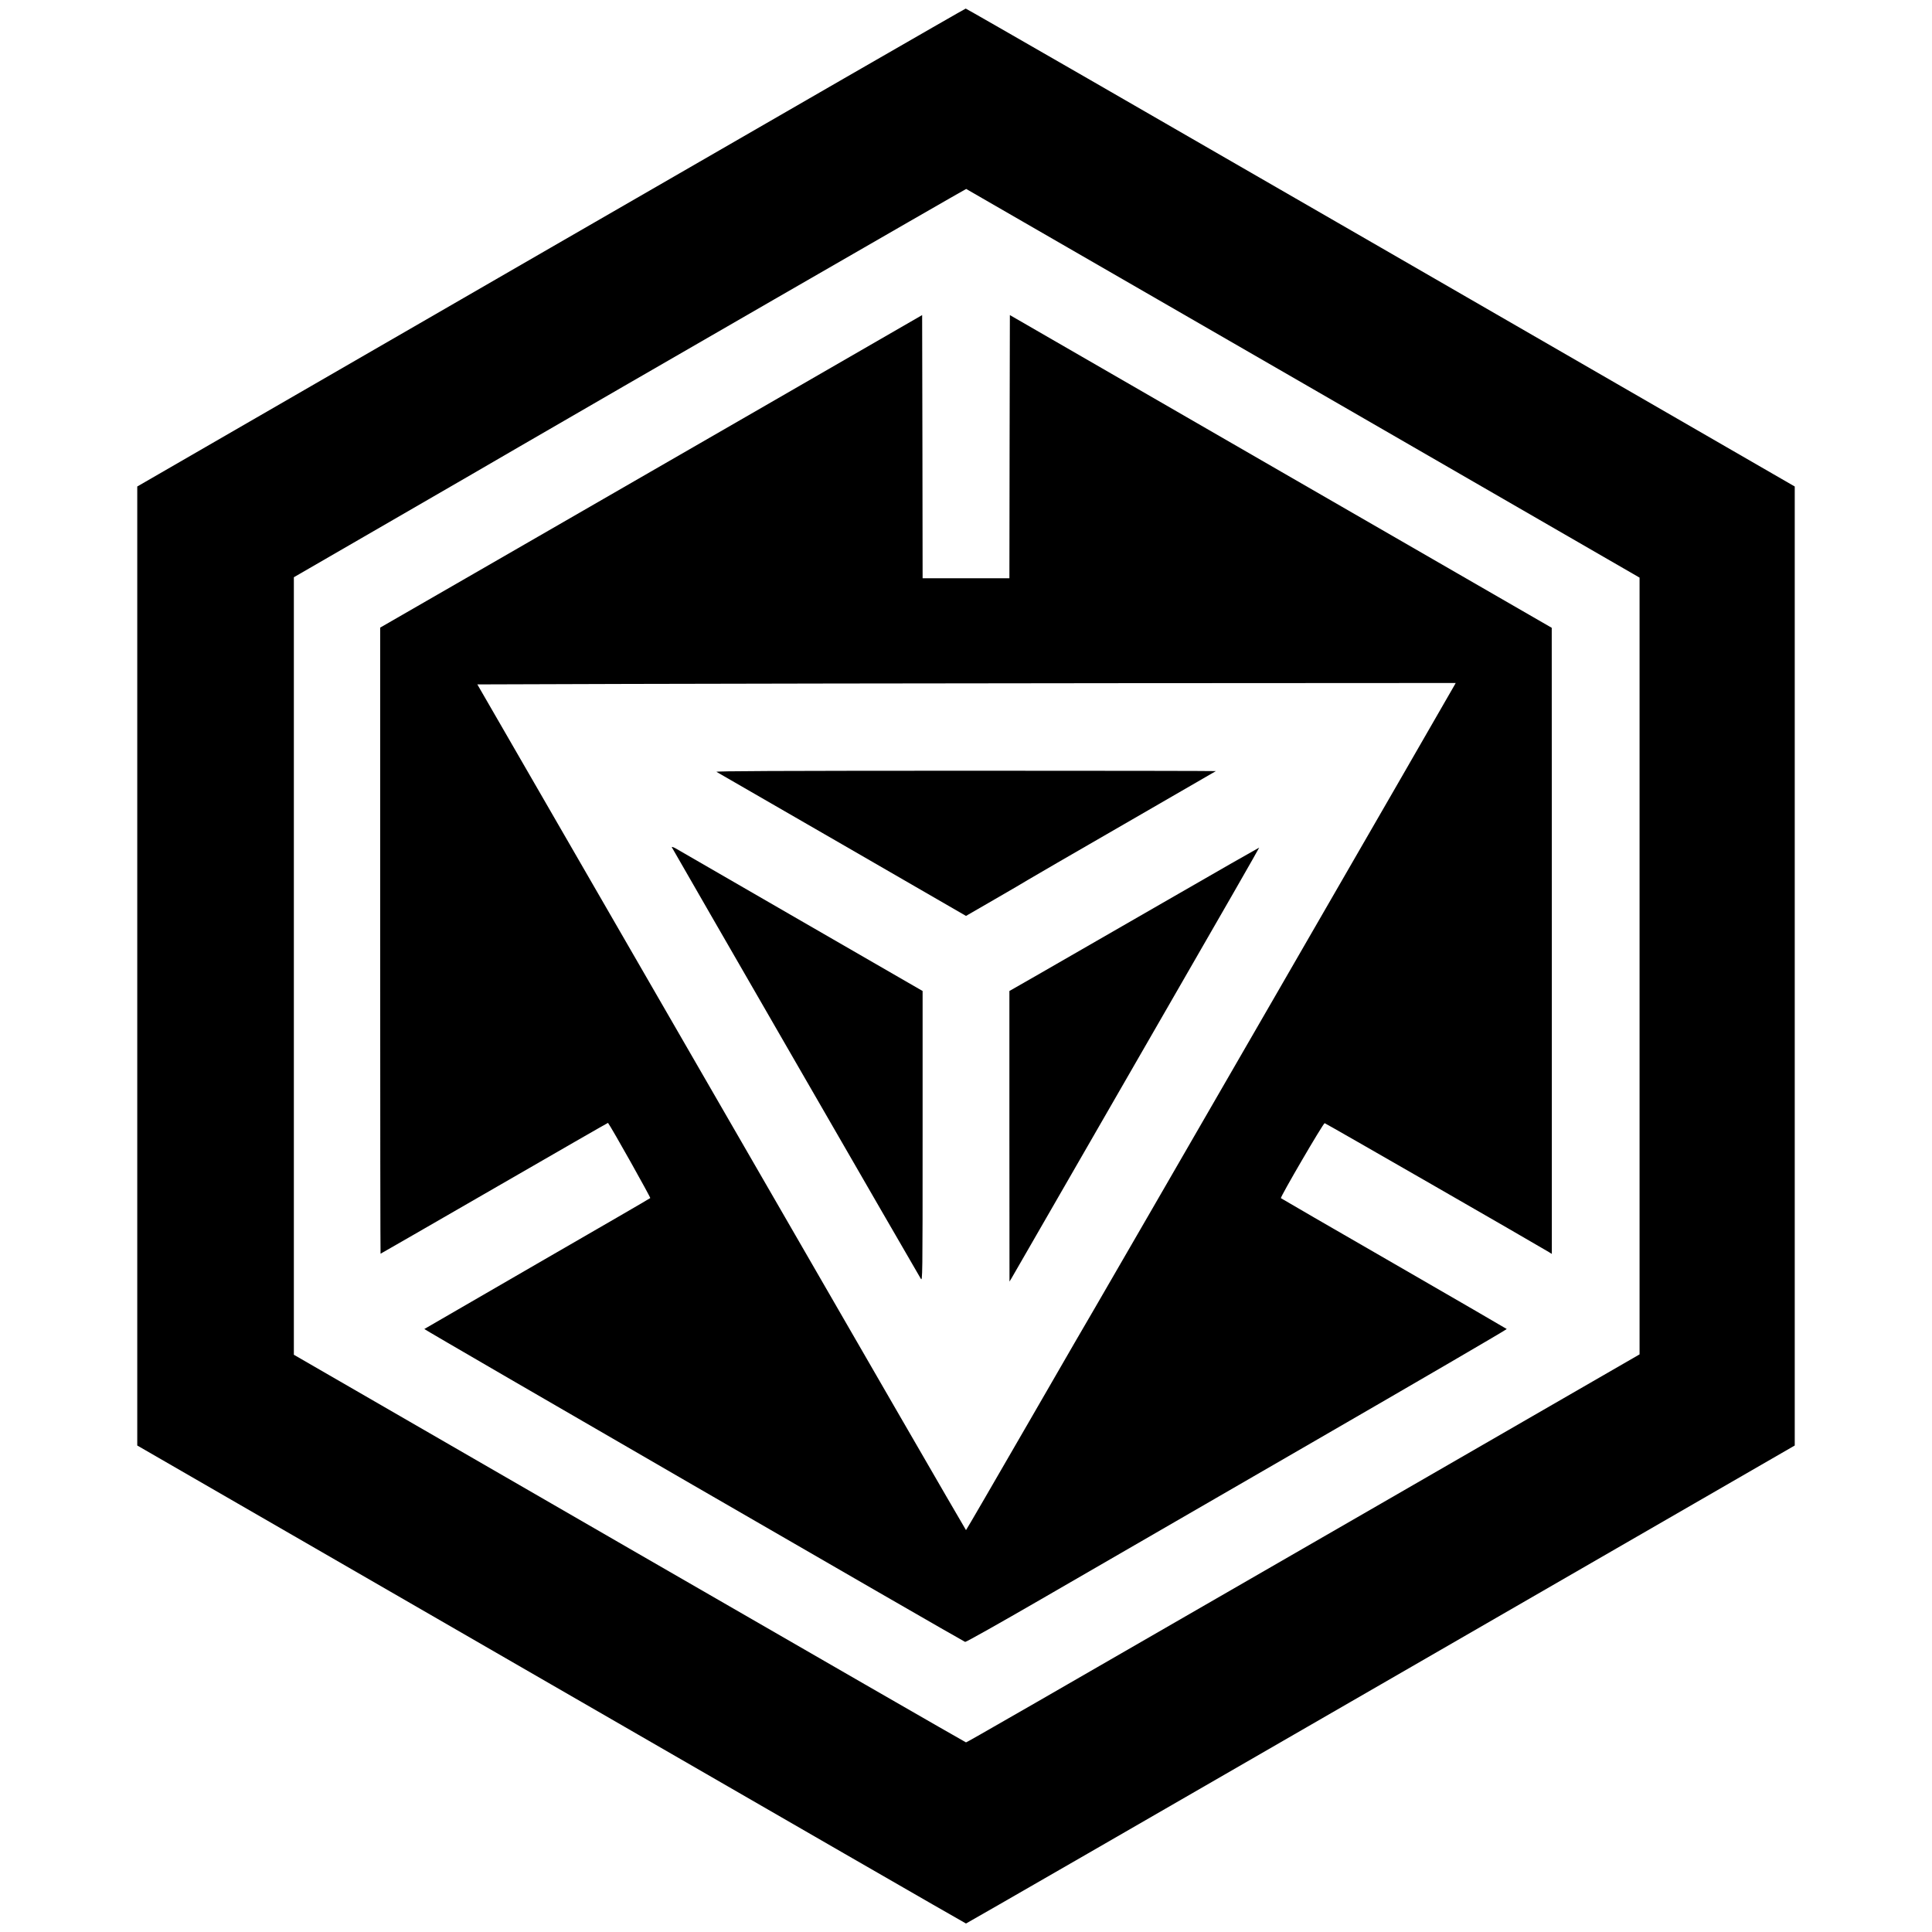 <?xml version="1.0" standalone="no"?>
<!DOCTYPE svg PUBLIC "-//W3C//DTD SVG 20010904//EN"
 "http://www.w3.org/TR/2001/REC-SVG-20010904/DTD/svg10.dtd">
<svg version="1.0" xmlns="http://www.w3.org/2000/svg"
 width="2048pt" height="2048pt" viewBox="0 0 2048 2048"
 preserveAspectRatio="xMidYMid meet">
<g transform="translate(0,2048) scale(0.1,-0.1)"
fill="#000000" stroke="none">
<path d="M5840 17856 l-4385 -2533 0 -5083 0 -5083 4388 -2533 c2414 -1394
4392 -2534 4397 -2534 5 0 1983 1140 4397 2534 l4388 2533 0 5083 0 5083
-4388 2533 c-2414 1394 -4394 2534 -4400 2533 -7 0 -1985 -1140 -4397 -2533z
m7974 -1440 l3566 -2059 0 -4117 0 -4117 -2745 -1584 c-3856 -2225 -4385
-2529 -4395 -2529 -5 0 -1610 924 -3567 2054 l-3558 2055 0 4121 0 4121 1060
613 c583 337 1177 681 1320 765 888 516 4741 2739 4747 2738 3 -1 1611 -929
3572 -2061z"/>
<path d="M7907 16062 c-1027 -592 -2320 -1337 -2872 -1656 l-1005 -579 0
-3318 c0 -1826 2 -3319 4 -3319 2 0 545 313 1207 695 661 382 1204 694 1204
692 37 -48 454 -792 448 -797 -4 -5 -543 -317 -1198 -695 -654 -378 -1193
-690 -1197 -693 -5 -6 5690 -3300 5733 -3317 8 -3 367 199 799 449 432 250
1722 996 2867 1658 1145 662 2079 1206 2075 1210 -4 4 -542 316 -1197 694
-654 377 -1193 689 -1197 693 -10 9 449 796 464 795 10 -1 2227 -1276 2376
-1366 l32 -20 0 3319 -1 3318 -2872 1657 -2872 1658 -3 -1395 -2 -1395 -460 0
-460 0 -2 1395 -3 1395 -1868 -1078z m7512 -2844 c-28 -54 -3784 -6557 -3810
-6598 -16 -25 -329 -566 -696 -1202 -368 -637 -670 -1158 -673 -1158 -3 0
-1169 2017 -2592 4483 l-2588 4482 1583 5 c870 3 3203 6 5185 8 l3603 2 -12
-22z"/>
<path d="M7595 12298 c11 -6 611 -353 1333 -769 l1312 -758 308 178 c169 97
325 189 347 203 22 14 479 279 1015 588 536 309 977 564 979 566 2 2 -1192 4
-2655 4 -2011 -1 -2654 -3 -2639 -12z"/>
<path d="M7122 11498 c6 -14 2605 -4519 2639 -4573 18 -29 19 -3 19 1510 l0
1540 -1282 740 c-705 407 -1304 753 -1331 769 -31 17 -48 23 -45 14z"/>
<path d="M12328 10911 c-559 -322 -1154 -665 -1322 -761 l-306 -175 0 -1540 1
-1540 22 36 c12 20 184 318 382 663 198 344 785 1362 1303 2262 519 899 942
1637 940 1639 -1 1 -461 -261 -1020 -584z"/>
</g>
</svg>
